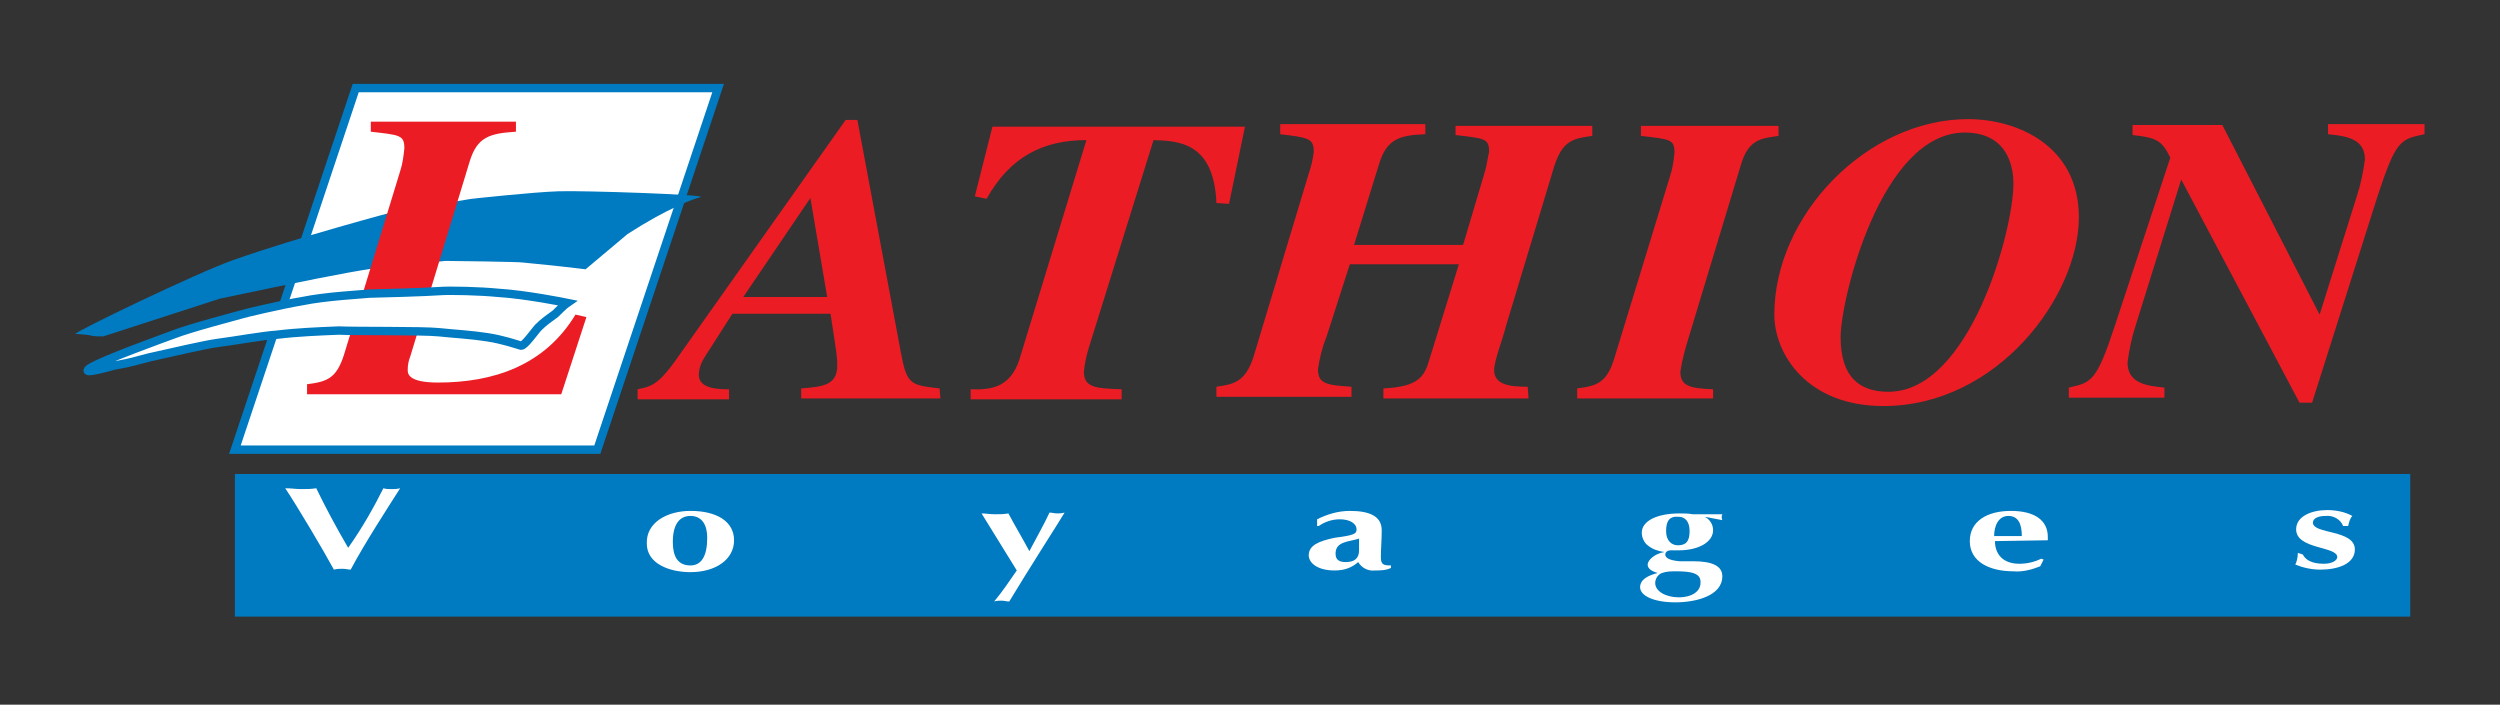 <?xml version="1.0" encoding="utf-8"?>
<!-- Generator: Adobe Illustrator 24.1.0, SVG Export Plug-In . SVG Version: 6.00 Build 0)  -->
<svg version="1.1" id="Ebene_1" xmlns="http://www.w3.org/2000/svg" xmlns:xlink="http://www.w3.org/1999/xlink" x="0px" y="0px"
	 viewBox="0 0 298 84" style="enable-background:new 0 0 298 84;" xml:space="preserve">
<rect x="0" y="0" width="298" height="84" fill="#333333" stroke="none"/>
<style type="text/css">
	.st0{fill:#EC1C24;}
	.st1{fill:#007AC1;}
	.st2{fill:#FFFFFF;}
	.st3{fill:none;stroke:#007AC1;}
</style>
<g>
	<path class="st0" d="M112.1,47.5H95.5v-1.2c2.4-0.2,4.3-0.3,4.3-2.7c0-1,0-1-0.8-6.2H87.3l-3.2,5c-0.4,0.6-0.8,1.4-0.8,2.3
		c0,1.7,2.5,1.7,3.6,1.7v1.2H76v-1.2c1.6-0.3,2.5-0.6,4.5-3.4l20.3-28.7h1.4l5.2,27.8c0.7,3.8,1.2,3.8,4.6,4.2L112.1,47.5z
		 M98.6,35.4l-2-11.8l-8,11.8H98.6z"/>
	<path class="st0" d="M146.5,24.3l-1.5-0.1c-0.3-7.3-4.6-7.4-7.5-7.5l-7.7,24.7c-0.3,1-0.5,1.9-0.6,2.9c0,1.9,1.4,2,4.5,2.1v1.2h-18
		v-1.2c2.4,0.1,4.7-0.2,5.8-3.5l8-26.2c-5.2,0-9.1,2-11.9,7l-1.4-0.3l2.1-8.3h30.1L146.5,24.3z"/>
	<path class="st0" d="M182.2,47.5h-17.3v-1.2c4.2-0.2,4.9-1.4,5.5-3.5l3.5-11.3h-13l-2.8,8.7c-0.5,1.2-0.8,2.5-1,3.8
		c0,1.8,1.1,1.9,4,2.1v1.2H145v-1.2c2-0.3,3.4-0.5,4.4-3.5l6.6-21.9c0.3-0.9,0.5-1.7,0.6-2.6c0-1.6-0.6-1.7-4-2.1v-1.2h17.3V16
		c-3.1,0.1-4.6,0.6-5.5,3.5l-3,9.7h13l2.5-8.4c0.3-0.9,0.4-1.8,0.6-2.7c0-1.6-0.5-1.6-4-2V15h16.3v1.2c-2.2,0.3-3.5,0.5-4.5,3.5
		l-5.8,19.2c-0.3,1.3-1.4,4.1-1.4,5.2c0,1.8,1.9,2,4,2L182.2,47.5L182.2,47.5z"/>
	<path class="st0" d="M204.2,47.5H188v-1.2c2.4-0.3,3.5-0.7,4.4-3.5l6.7-21.9c0.3-0.9,0.4-1.8,0.5-2.7c0-1.6-0.5-1.6-4-2V15H212v1.2
		c-2.1,0.3-3.6,0.4-4.5,3.5l-6.2,20.5c-0.4,1.3-0.8,2.7-1,4.1c0,1.7,1.1,2,3.9,2.1V47.5z"/>
	<path class="st0" d="M234.6,14.2c5.9,0,13.2,3.2,13.2,11.7c0,9.4-9.7,22.5-23.3,22.5c-9.1,0-13-6.2-13-10.9
		C211.5,25.6,222.6,14.2,234.6,14.2 M219.4,40.2c0,4.9,2.4,6.5,5.7,6.5c9.7,0,14.9-19.2,14.9-24.8c0-1-0.1-6.1-5.8-6.1
		C224.2,15.8,219.4,35.7,219.4,40.2"/>
	<path class="st0" d="M276.5,37.5l4.4-14c0.5-1.5,0.8-3,1-4.5c0-2.5-2.3-2.8-4.4-3v-1.2H289V16c-2.9,0.6-3.4,0.7-5.6,7.4L275.6,48
		h-1.5L260,21.4l-5.4,17.3c-0.5,1.5-0.8,3-1,4.5c0,2.5,2.3,2.8,4.4,3v1.2h-11.4v-1.2c2.7-0.6,3.3-0.7,5.5-7.4l6.6-20
		c-1-2.1-1.7-2.4-4.5-2.7v-1.2h10.7L276.5,37.5z"/>
	<rect x="28" y="56.5" class="st1" width="259.3" height="17"/>
	<polygon class="st2" points="42.4,10.5 85.6,10.5 71.2,53.6 28,53.6 	"/>
	<polygon class="st3" points="42.4,10.5 85.6,10.5 71.2,53.6 28,53.6 	"/>
	<path class="st1" d="M74.8,27.9c4.8-3.1,7.9-4.2,8.7-4.4c1-0.3-14-0.8-16.9-0.7c-3.1,0.1-10.4,0.9-10.4,0.9l-9.1,1.5
		c0,0-11.7,3.1-19.3,5.8C23.5,32.5,8.6,39.7,9,39.8c0,0,1.7,0.1,1.8,0.2c0.5,0.1,1,0.1,1.5,0.1l13.9-4.5c9.5-2,14.9-3.1,18.3-3.6
		c3.4-0.4,8.6-0.9,8.6-0.9s9.1,0.1,9.3,0.2c5.2,0.5,7.4,0.8,7.4,0.8L74.8,27.9z"/>
	<path class="st0" d="M66.9,47H36.6v-1.2c2.4-0.3,3.5-0.7,4.4-3.5l6.7-21.9c0.3-0.9,0.4-1.8,0.5-2.7c0-1.6-0.5-1.6-4-2v-1.2h17.3
		v1.2c-3.1,0.2-4.6,0.6-5.5,3.5l-7.1,23.3c-0.2,0.5-0.3,1-0.3,1.6c0,0.4,0,1.5,3.6,1.5c6.6,0,12.7-2,16.4-8.1l1.3,0.3L66.9,47z"/>
	<path class="st2" d="M67.6,36.1c0,0-4.9-1-8.3-1.2c-2-0.2-5.7-0.3-6.9-0.2C51.2,34.8,44.8,35,44,35c-0.8,0.1-5.1,0.3-8,0.9
		c-2.4,0.4-7.1,1.5-7.3,1.6c-0.3,0.1-6.1,1.6-8.1,2.4c-0.8,0.3-8.6,3.1-9.9,4c-1.3,0.9,2.8-0.3,2.8-0.3c2.7-0.5,2.3-0.5,4.3-1
		c3.1-0.7,6.6-1.5,8-1.7c2.3-0.3,5.6-0.9,7.2-1c2.4-0.3,5-0.4,7.4-0.5c1.8,0.1,10,0,11.9,0.2s3.9,0.3,5.8,0.6s3.3,0.8,4,1
		c0.4,0.1,1.7-1.8,2.1-2.2c0.6-0.6,1.3-1.1,2-1.6C67.3,36.3,67.6,36.1,67.6,36.1"/>
	<path class="st3" d="M67.6,36.1c0,0-4.9-1-8.3-1.2c-2-0.2-5.7-0.3-6.9-0.2C51.2,34.8,44.8,35,44,35c-0.8,0.1-5.1,0.3-8,0.9
		c-2.4,0.4-7.1,1.5-7.3,1.6c-0.3,0.1-6.1,1.6-8.1,2.4c-0.8,0.3-8.6,3.1-9.9,4c-1.3,0.9,2.8-0.3,2.8-0.3c2.7-0.5,2.3-0.5,4.3-1
		c3.1-0.7,6.6-1.5,8-1.7c2.3-0.3,5.6-0.9,7.2-1c2.4-0.3,5-0.4,7.4-0.5c1.8,0.1,10,0,11.9,0.2s3.9,0.3,5.8,0.6s3.3,0.8,4,1
		c0.4,0.1,1.7-1.8,2.1-2.2c0.6-0.6,1.3-1.1,2-1.6C67.3,36.3,67.6,36.1,67.6,36.1z"/>
	<path class="st2" d="M45.7,58.2c0.3,0.1,0.6,0.1,1,0.1c0.3,0,0.6,0,1-0.1c-1.4,2.2-4.2,6.5-5.9,9.7c-0.3,0-0.6-0.1-1-0.1
		c-0.3,0-0.6,0-1,0.1c-1.3-2.4-4.4-7.6-5.8-9.7c0.7,0,1.3,0.1,1.9,0.1s1.2,0,1.8-0.1c1,2.1,2.4,4.7,3.8,7.1
		C43.2,62.9,44.6,60.4,45.7,58.2"/>
	<path class="st2" d="M82.3,60.9c3.2,0,5.2,1.3,5.2,3.5c0,2.3-2.2,3.8-5.2,3.8c-2.5,0-5.2-1-5.2-3.4C77,62.3,79.5,60.9,82.3,60.9
		 M82.3,61.5c-1.3,0-2.1,1-2.1,3.1c0,1.6,0.5,2.8,2.1,2.8c1.3,0,2-1.1,2-3.3C84.3,62.6,83.7,61.5,82.3,61.5"/>
	<path class="st2" d="M125.1,61.1c0.3,0,0.6,0.1,0.9,0.1c0.3,0,0.5,0,0.9-0.1c-0.4,0.7-4.5,7.1-6.6,10.6c-0.3,0-0.6-0.1-0.9-0.1
		c-0.3,0-0.6,0-0.9,0.1c1-1.2,1.8-2.4,2.7-3.7c-1.4-2.3-3.6-5.8-4.2-6.8c0.5,0,1,0.1,1.6,0.1s1,0,1.6-0.1c0.8,1.5,1.7,3,2.5,4.5
		C123.7,63.8,124.4,62.6,125.1,61.1"/>
	<path class="st2" d="M157,61.9c1.2-0.6,2.5-1,3.9-1c2.3,0,3.8,0.6,3.8,2.3c0,1.2-0.1,2.2-0.1,3.2c0,0.9,0.3,1,1.2,1v0.3
		c-0.6,0.3-1.3,0.3-1.9,0.3c-0.8,0.1-1.6-0.3-2-1c-0.8,0.7-1.7,1-2.8,1c-2.2,0-3.1-1-3.1-1.8c0-1.2,1.2-1.7,3.1-2.1
		c2.4-0.3,2.6-0.5,2.6-1c0-0.7-0.8-1.2-2-1.2c-0.9,0-1.8,0.3-2.5,0.8H157V61.9z M162,64.2c-1.2,0.4-2.8,0.3-2.8,1.8
		c0,0.7,0.4,1,1.2,1c1,0,1.6-0.4,1.6-1.4C162,64.8,162,64.6,162,64.2"/>
	<path class="st2" d="M203.2,61.6L203.2,61.6c0.6,0.3,1,0.9,1,1.6c0,1.4-1.7,2.4-4.1,2.4h-1c-0.3,0-0.6,0.2-0.6,0.5
		c0,0.4,0.5,0.7,1.7,0.8h1.6c2.4,0,3.5,0.6,3.5,1.8c0,2.3-3.1,3.1-5.6,3.1c-2.6,0-4.2-0.8-4.2-1.8c0-0.9,0.9-1.4,2.1-1.7l0,0
		c-0.7-0.2-1.2-0.5-1.2-1s0.8-1.3,2-1.5l0,0c-0.7-0.1-1.4-0.3-2-0.8c-0.4-0.3-0.7-0.9-0.7-1.5c0-1.4,1.8-2.3,4.5-2.3
		c0.5,0,1,0,1.6,0.1c0.3,0,0.7,0,1.2,0h2.3c-0.1,0.3-0.1,0.4,0,0.7L203.2,61.6z M199.7,68.1c-0.5,0-1,0-1.6,0.2
		c-0.5,0.2-0.8,0.7-0.8,1.2c0,1,1.3,1.7,2.8,1.7c1.7,0,2.6-0.8,2.6-1.7C202.8,68.3,201.6,68.1,199.7,68.1 M198.6,63.3
		c0,1.2,0.7,1.7,1.4,1.7c1,0,1.4-0.5,1.4-1.7s-0.6-1.7-1.3-1.7C199,61.5,198.6,62.1,198.6,63.3"/>
	<path class="st2" d="M237.8,64.5c0,1.5,0.9,2.7,2.9,2.7c0.9,0,1.8-0.2,2.6-0.6l0.3,0.1l-0.4,0.8c-1,0.4-2.1,0.7-3.2,0.6
		c-2.8,0-5.2-1.1-5.2-3.6c0-2.4,2.1-3.6,4.9-3.6s4.4,1.1,4.4,3.1c0,0.2,0,0.3,0,0.4L237.8,64.5L237.8,64.5z M241,63.9
		c0-1.4-0.4-2.4-1.6-2.4s-1.7,1.2-1.7,2.4H241z"/>
	<path class="st2" d="M274.5,66.1c0.3,0.6,1,1.1,2.5,1.1c1,0,1.6-0.4,1.6-0.8c0-1.3-4.9-0.9-4.9-3.3c0-1.6,1.9-2.3,3.7-2.3
		c1,0,2.1,0.2,3,0.7c-0.3,0.3-0.4,0.8-0.5,1.2h-0.6c-0.3-0.8-1.2-1.3-2.1-1.2c-0.9,0-1.5,0.3-1.5,0.8c0,1.4,5,0.8,5,3.2
		c0,1.7-2,2.4-4.1,2.4c-1,0-2-0.2-3-0.6c0.2-0.4,0.3-0.9,0.3-1.4L274.5,66.1z"/>
</g>
</svg>
